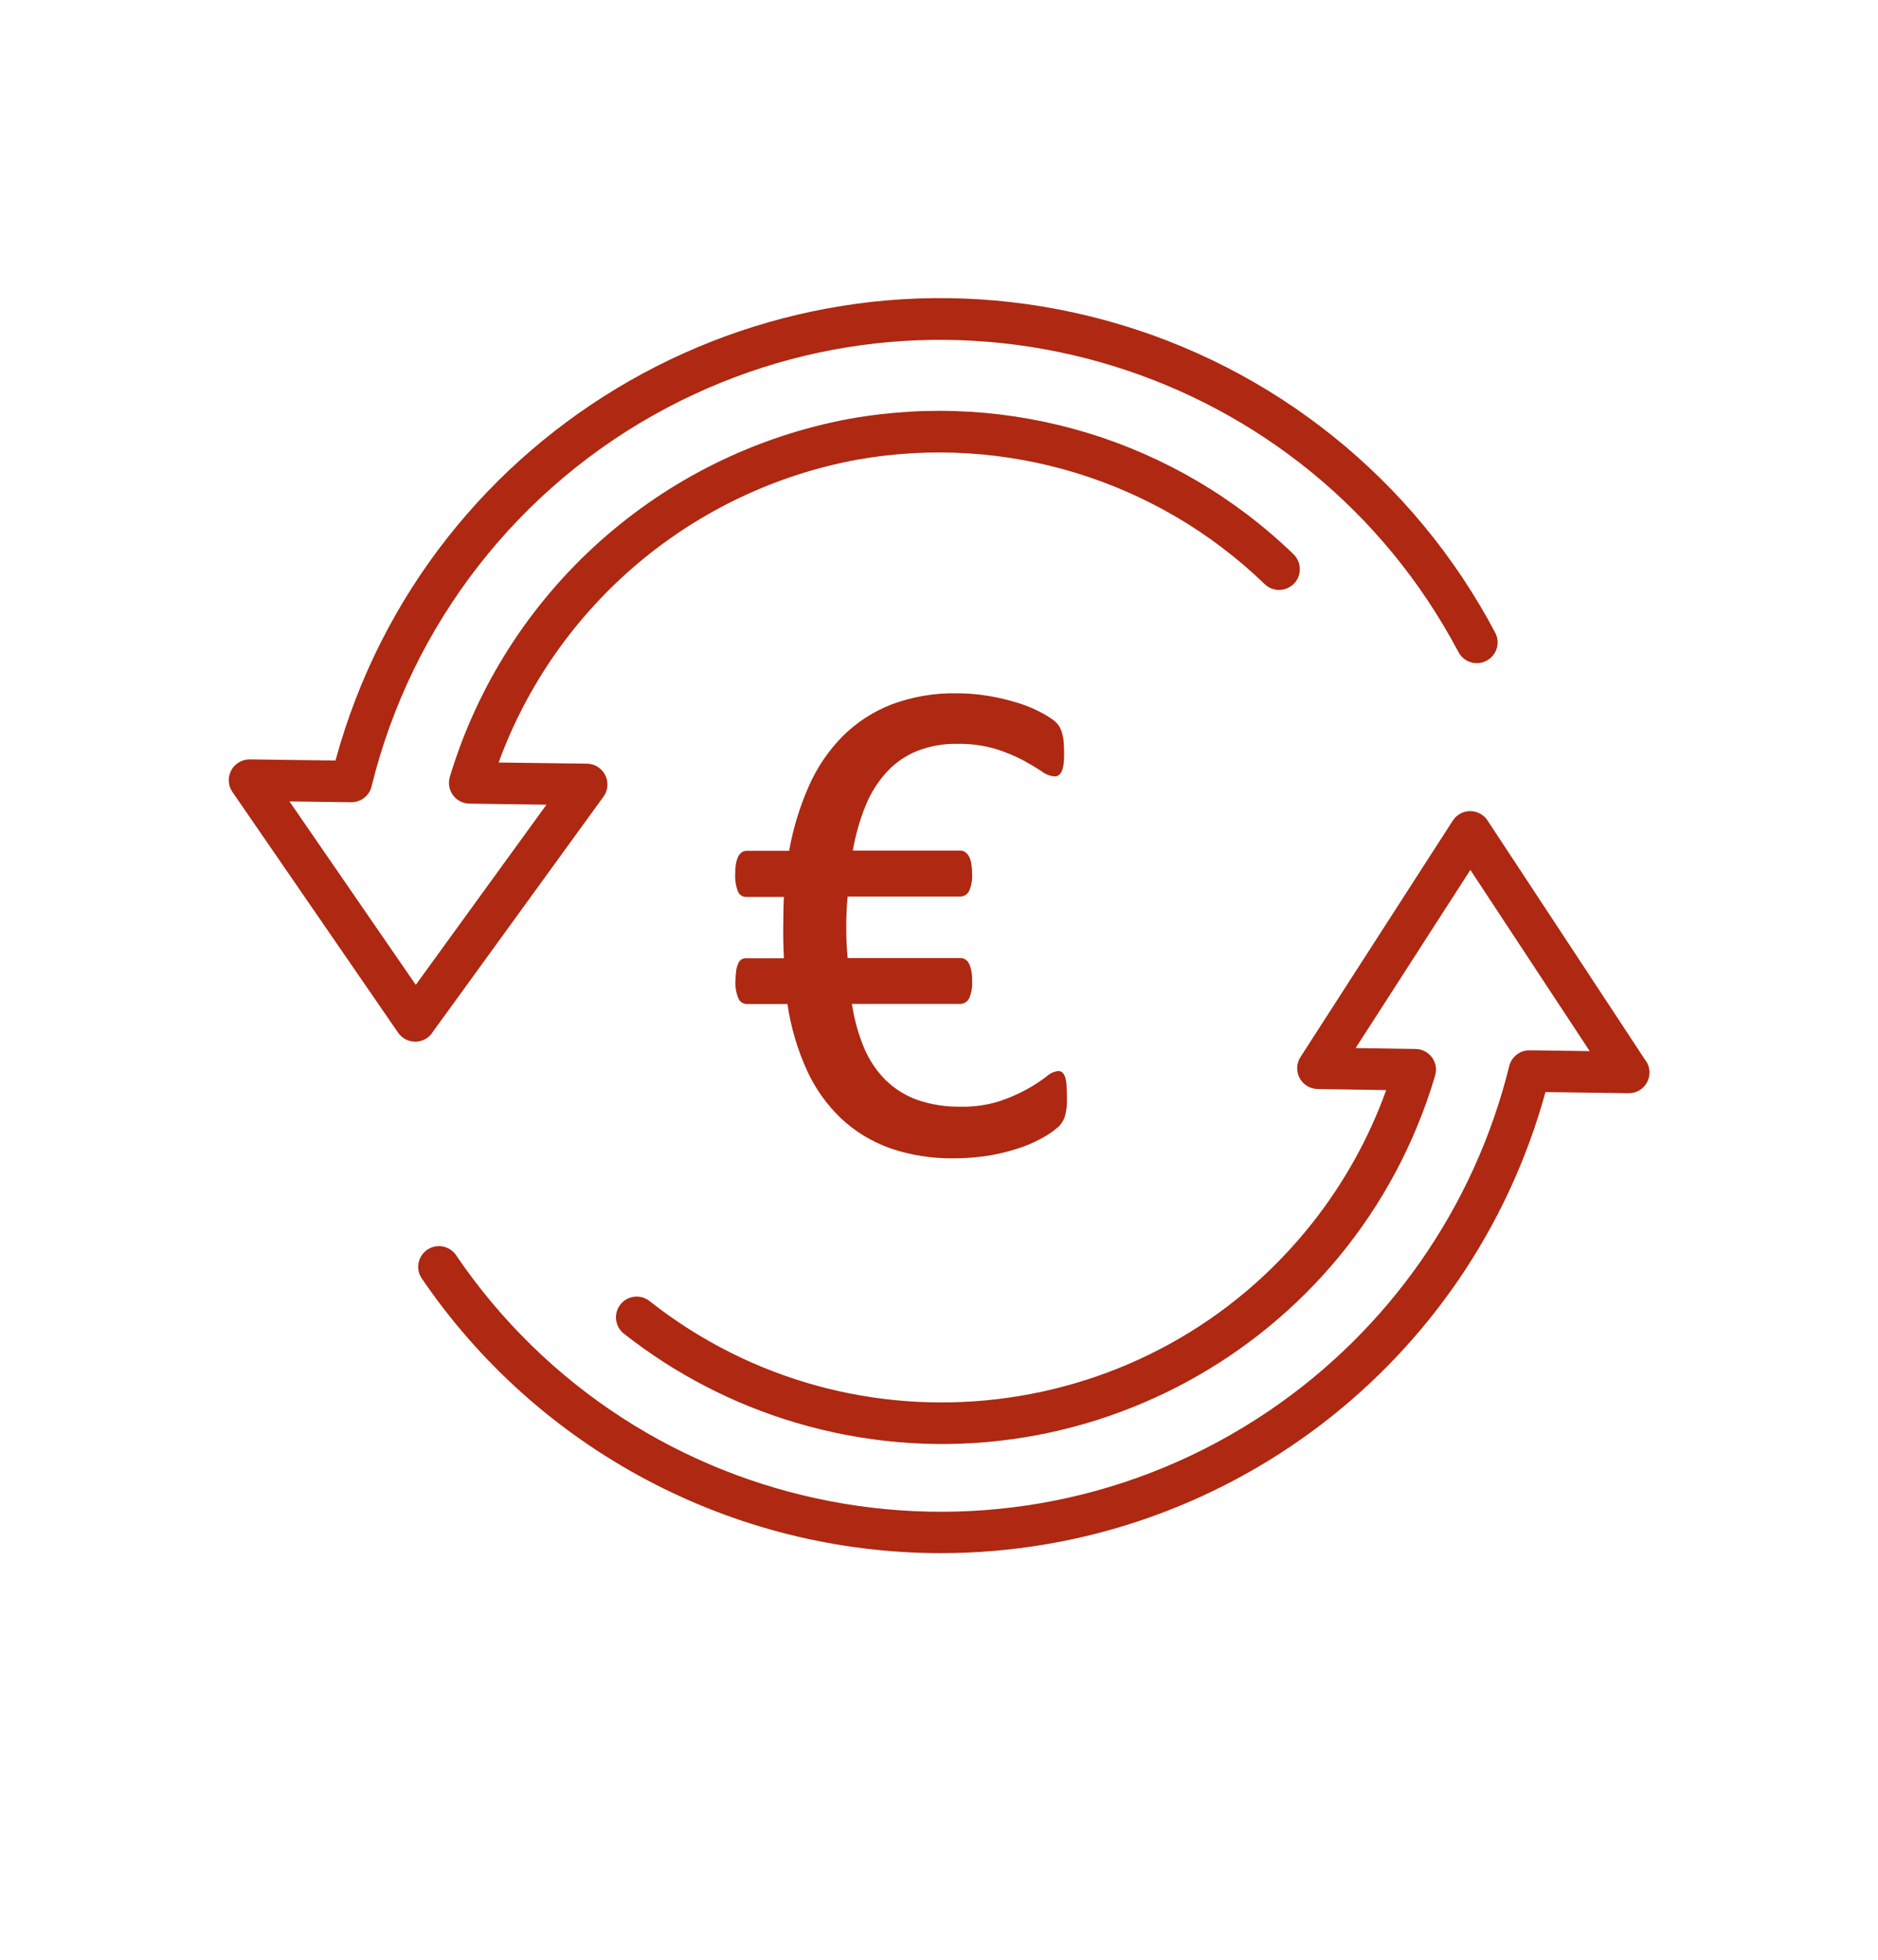 <?xml version="1.0" encoding="UTF-8"?>
<svg xmlns="http://www.w3.org/2000/svg" id="Ebene_1" data-name="Ebene 1" viewBox="0 0 228.51 238.4">
  <defs>
    <style>
      .cls-1 {
        fill: #ae2812;
      }
    </style>
  </defs>
  <path class="cls-1" d="M90.23,116.68c-.18.12-.32.29-.4.49-.12.28-.21.57-.25.87-.06.42-.09.84-.09,1.26-.05.74.08,1.47.36,2.15.19.41.6.67,1.05.66h4.91c.41,2.77,1.2,5.47,2.35,8.02,1,2.21,2.42,4.21,4.17,5.89,1.72,1.61,3.75,2.84,5.97,3.63,2.51.86,5.14,1.27,7.79,1.23,1.55,0,3.09-.13,4.61-.4,1.28-.23,2.53-.57,3.75-1,.95-.34,1.87-.77,2.73-1.28.58-.34,1.12-.73,1.62-1.17.35-.34.61-.76.77-1.23.2-.72.28-1.46.25-2.21,0-.65-.02-1.2-.05-1.63-.01-.35-.08-.69-.19-1.02-.07-.2-.18-.39-.34-.53-.14-.1-.31-.16-.49-.15-.54.07-1.03.31-1.43.68-.73.55-1.49,1.05-2.28,1.49-1.08.6-2.22,1.1-3.39,1.49-1.54.49-3.15.72-4.76.68-1.78.03-3.54-.24-5.23-.81-1.45-.51-2.78-1.34-3.88-2.41-1.14-1.13-2.03-2.47-2.65-3.95-.71-1.71-1.2-3.5-1.47-5.33h13.18c.45,0,.87-.26,1.07-.66.3-.68.43-1.42.38-2.15,0-.42-.03-.84-.11-1.26-.05-.3-.15-.6-.3-.87-.1-.2-.26-.37-.45-.49-.18-.1-.39-.15-.6-.15h-13.69c-.06-.63-.1-1.24-.13-1.84s-.04-1.21-.04-1.84c0-.71.01-1.37.04-1.99.03-.61.07-1.22.13-1.81h13.69c.45,0,.86-.24,1.07-.64.31-.68.44-1.43.38-2.18,0-.42-.03-.84-.11-1.26-.05-.3-.15-.59-.3-.85-.11-.2-.26-.36-.45-.49-.18-.12-.38-.18-.6-.17h-13.05c.32-1.88.84-3.72,1.56-5.48.61-1.5,1.47-2.88,2.56-4.07,1.02-1.11,2.28-1.99,3.68-2.56,1.58-.61,3.26-.91,4.95-.87,1.57-.03,3.13.18,4.63.62,1.14.35,2.25.81,3.31,1.36.91.5,1.67.95,2.28,1.36.45.35.99.57,1.56.62.2,0,.4-.05.55-.17.16-.14.29-.32.36-.51.11-.28.18-.57.21-.87.05-.43.07-.87.06-1.3,0-.47-.02-.94-.06-1.41-.03-.35-.1-.69-.19-1.02-.08-.27-.18-.52-.32-.77-.17-.28-.4-.53-.66-.74-.5-.38-1.04-.71-1.6-1-.87-.46-1.79-.84-2.73-1.13-1.16-.36-2.34-.65-3.54-.85-1.3-.23-2.62-.34-3.95-.34-2.72-.05-5.42.41-7.96,1.36-2.22.86-4.24,2.18-5.94,3.86-1.72,1.75-3.11,3.79-4.1,6.04-1.12,2.53-1.93,5.18-2.41,7.9h-5.15c-.21,0-.42.06-.6.17-.18.13-.33.29-.43.49-.13.27-.23.56-.28.85-.07.42-.11.85-.1,1.28-.05.74.07,1.49.34,2.18.17.39.56.64.98.64h4.6c-.03.6-.05,1.25-.06,1.96-.01.71-.02,1.41-.02,2.09,0,.56,0,1.13.02,1.72s.04,1.15.06,1.69h-4.62c-.2,0-.4.05-.58.15Z"></path>
  <path class="cls-1" d="M52.57,125.63l20.86-28.74c.31-.42.48-.93.48-1.45.02-1.39-1.1-2.54-2.49-2.56l-10.75-.14c7-19.13,23.59-33.13,43.62-36.83,18.01-3.2,36.46,2.44,49.61,15.15,1.01.96,2.61.91,3.57-.1.96-1.01.91-2.61-.1-3.57-14.31-13.83-34.38-19.95-53.97-16.46-23.08,4.27-41.86,21.06-48.66,43.53-.07.23-.11.47-.11.72-.02,1.4,1.09,2.54,2.49,2.56l9.37.13-15.9,21.91-15.37-22.31,7.51.1h.03c1.16,0,2.18-.79,2.45-1.92,4.85-19.76,17.91-36.51,35.9-46.03,34.8-18.41,77.94-5.12,96.35,29.69.65,1.23,2.18,1.71,3.42,1.05,1.23-.65,1.71-2.18,1.05-3.41-9.86-18.67-27.02-32.42-47.38-37.98-40.66-11.1-82.63,12.86-93.73,53.53l-10.42-.14h-.03c-.51,0-1.01.16-1.44.45-1.15.79-1.44,2.36-.65,3.51l20.16,29.28c.47.68,1.23,1.08,2.05,1.09h.04c.81,0,1.57-.39,2.04-1.04Z"></path>
  <path class="cls-1" d="M200.27,129.05l-19.27-29.26c-.47-.71-1.26-1.14-2.11-1.14h-.01c-.85,0-1.65.44-2.11,1.16l-18.53,28.75c-.26.4-.4.86-.4,1.33-.02,1.39,1.09,2.54,2.49,2.56l8.34.13c-2.09,5.81-5.11,11.24-8.93,16.09-19.65,24.93-55.79,29.21-80.72,9.56-1.1-.86-2.69-.66-3.54.44s-.66,2.69.44,3.54c6.21,4.89,13.3,8.56,20.87,10.81,33.13,9.84,67.97-9.03,77.82-42.16.07-.23.11-.48.12-.72.02-1.39-1.09-2.54-2.49-2.56l-7.29-.11,13.96-21.67,14.52,22.04-7.31-.1h-.03c-1.16,0-2.17.79-2.45,1.92-4.22,17.1-14.63,32.03-29.21,41.92-32.59,22.09-76.91,13.58-99-19.01-.78-1.04-2.23-1.32-3.34-.64-1.19.73-1.56,2.29-.83,3.47,14.23,20.95,37.9,33.49,63.22,33.5,34.35-.01,64.46-22.96,73.57-56.08l10.1.14c.94.02,1.81-.49,2.25-1.31.45-.82.41-1.82-.11-2.6Z"></path>
</svg>
